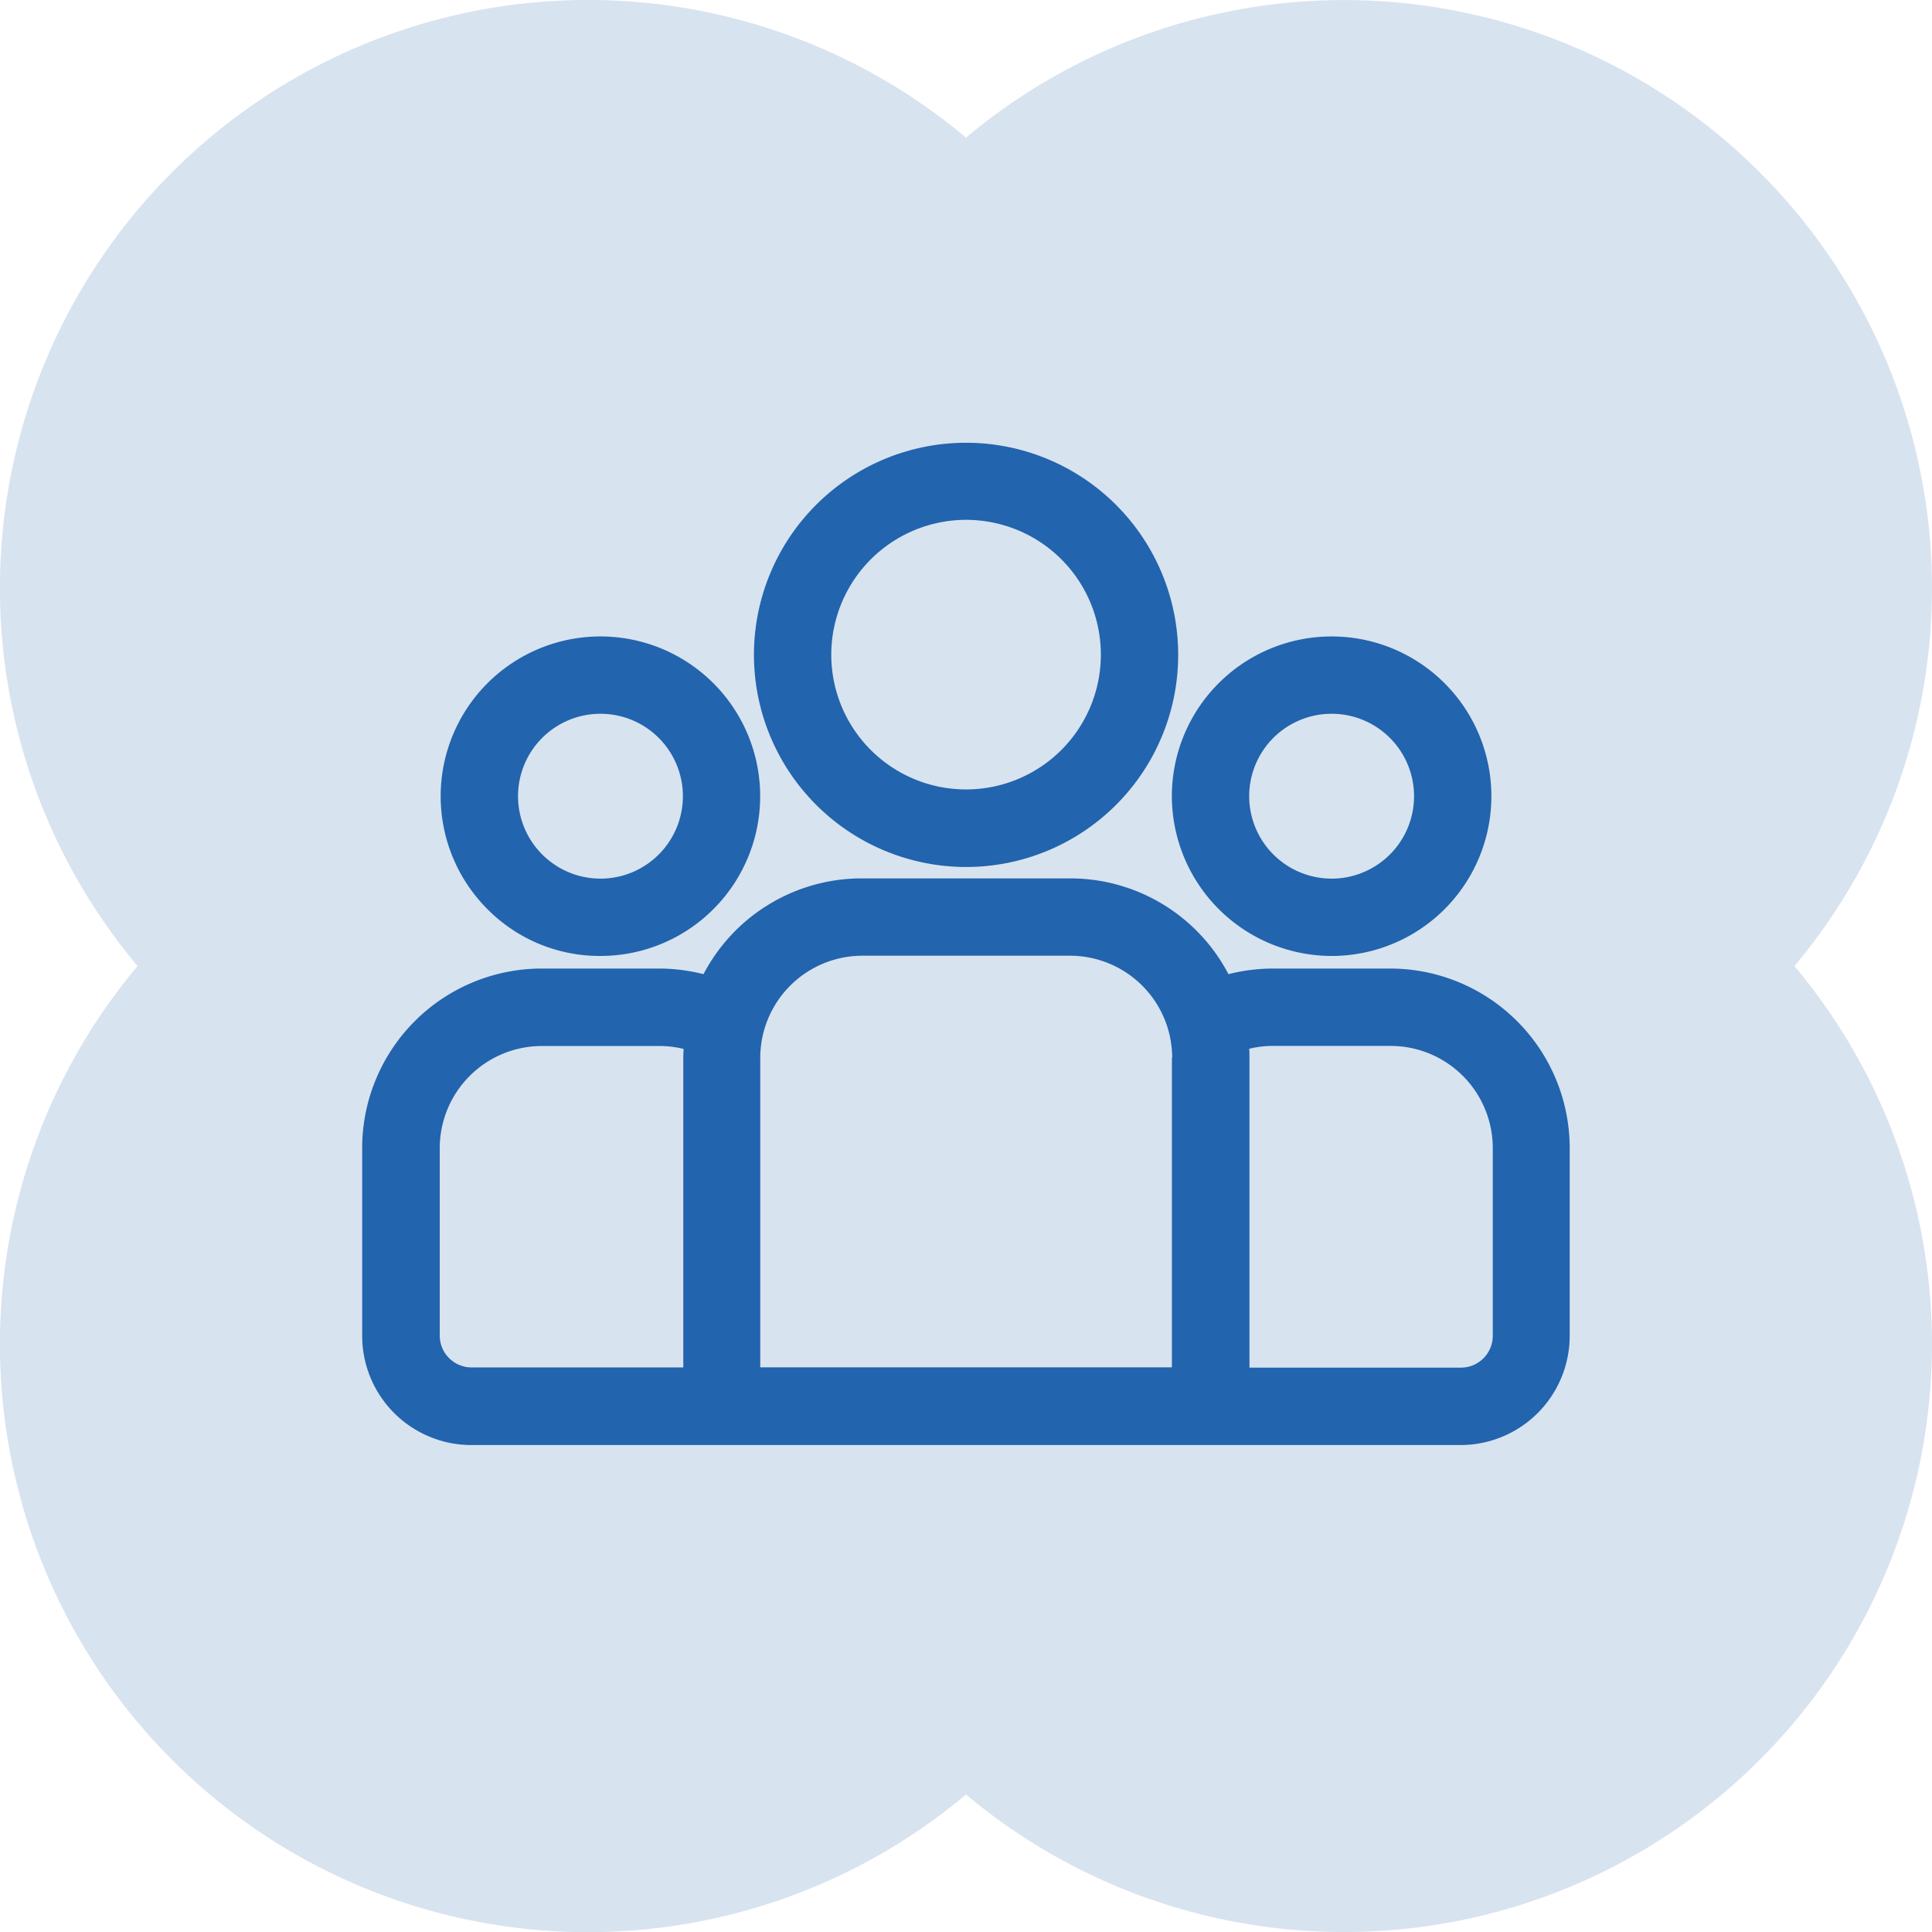 <svg xmlns="http://www.w3.org/2000/svg" width="47.999" height="48.001"><g id="On-demand_option" data-name="On-demand option" transform="translate(-1185.001 -2808)"><path id="Объединение_5" data-name="Объединение 5" d="M24 44.582A14.609 14.609 0 013.418 24 14.609 14.609 0 0124 3.418 14.609 14.609 0 0144.581 24 14.609 14.609 0 0124 44.582z" transform="translate(1185.001 2808.001)" fill="#d8e3f0"/><g id="Search_results_for_User_-_Flaticon-12_1_" data-name="Search results for User - Flaticon-12 (1)" transform="translate(1187.099 2769.6)" fill="#2264ad"><path id="Контур_815" data-name="Контур 815" d="M32.443 231.34h-2.921a4.531 4.531 0 00-1.1.139 4.436 4.436 0 00-3.939-2.379h-5.164a4.436 4.436 0 00-3.939 2.379 4.531 4.531 0 00-1.1-.139h-2.923A4.462 4.462 0 006.9 235.8v4.668a2.714 2.714 0 002.71 2.71h24.58a2.714 2.714 0 002.71-2.71V235.8a4.462 4.462 0 00-4.457-4.46zm-3.511 1.994a2.45 2.45 0 01.6-.072h2.921a2.54 2.54 0 012.536 2.536v4.668a.792.792 0 01-.789.789h-5.256v-7.691c0-.072 0-.151-.006-.223zm-1.915.223v7.691H16.79v-7.691a2.54 2.54 0 012.536-2.536h5.162a2.54 2.54 0 012.536 2.536zM8.827 235.8a2.54 2.54 0 012.536-2.536h2.921a2.523 2.523 0 01.6.072c0 .072-.006.151-.006.223v7.691H9.616a.792.792 0 01-.789-.789V235.8z" transform="translate(0 -168.877)"/><path id="Контур_816" data-name="Контур 816" d="M43.269 137.238a3.969 3.969 0 10-2.807-1.162 3.925 3.925 0 002.807 1.162zm-2.048-3.969a2.048 2.048 0 112.048 2.048 2.05 2.05 0 01-2.048-2.048z" transform="translate(-30.449 -75.088)"/><path id="Контур_817" data-name="Контур 817" d="M344.869 137.238a3.969 3.969 0 10-3.969-3.969 3.976 3.976 0 003.969 3.969zm-2.048-3.969a2.048 2.048 0 112.048 2.048 2.05 2.05 0 01-2.048-2.048z" transform="translate(-313.884 -75.088)"/><path id="Контур_818" data-name="Контур 818" d="M173.77 59.94a5.27 5.27 0 10-5.27-5.27 5.276 5.276 0 005.27 5.27zm0-8.625a3.349 3.349 0 11-3.349 3.349 3.353 3.353 0 013.349-3.349z" transform="translate(-151.867)"/></g></g></svg>